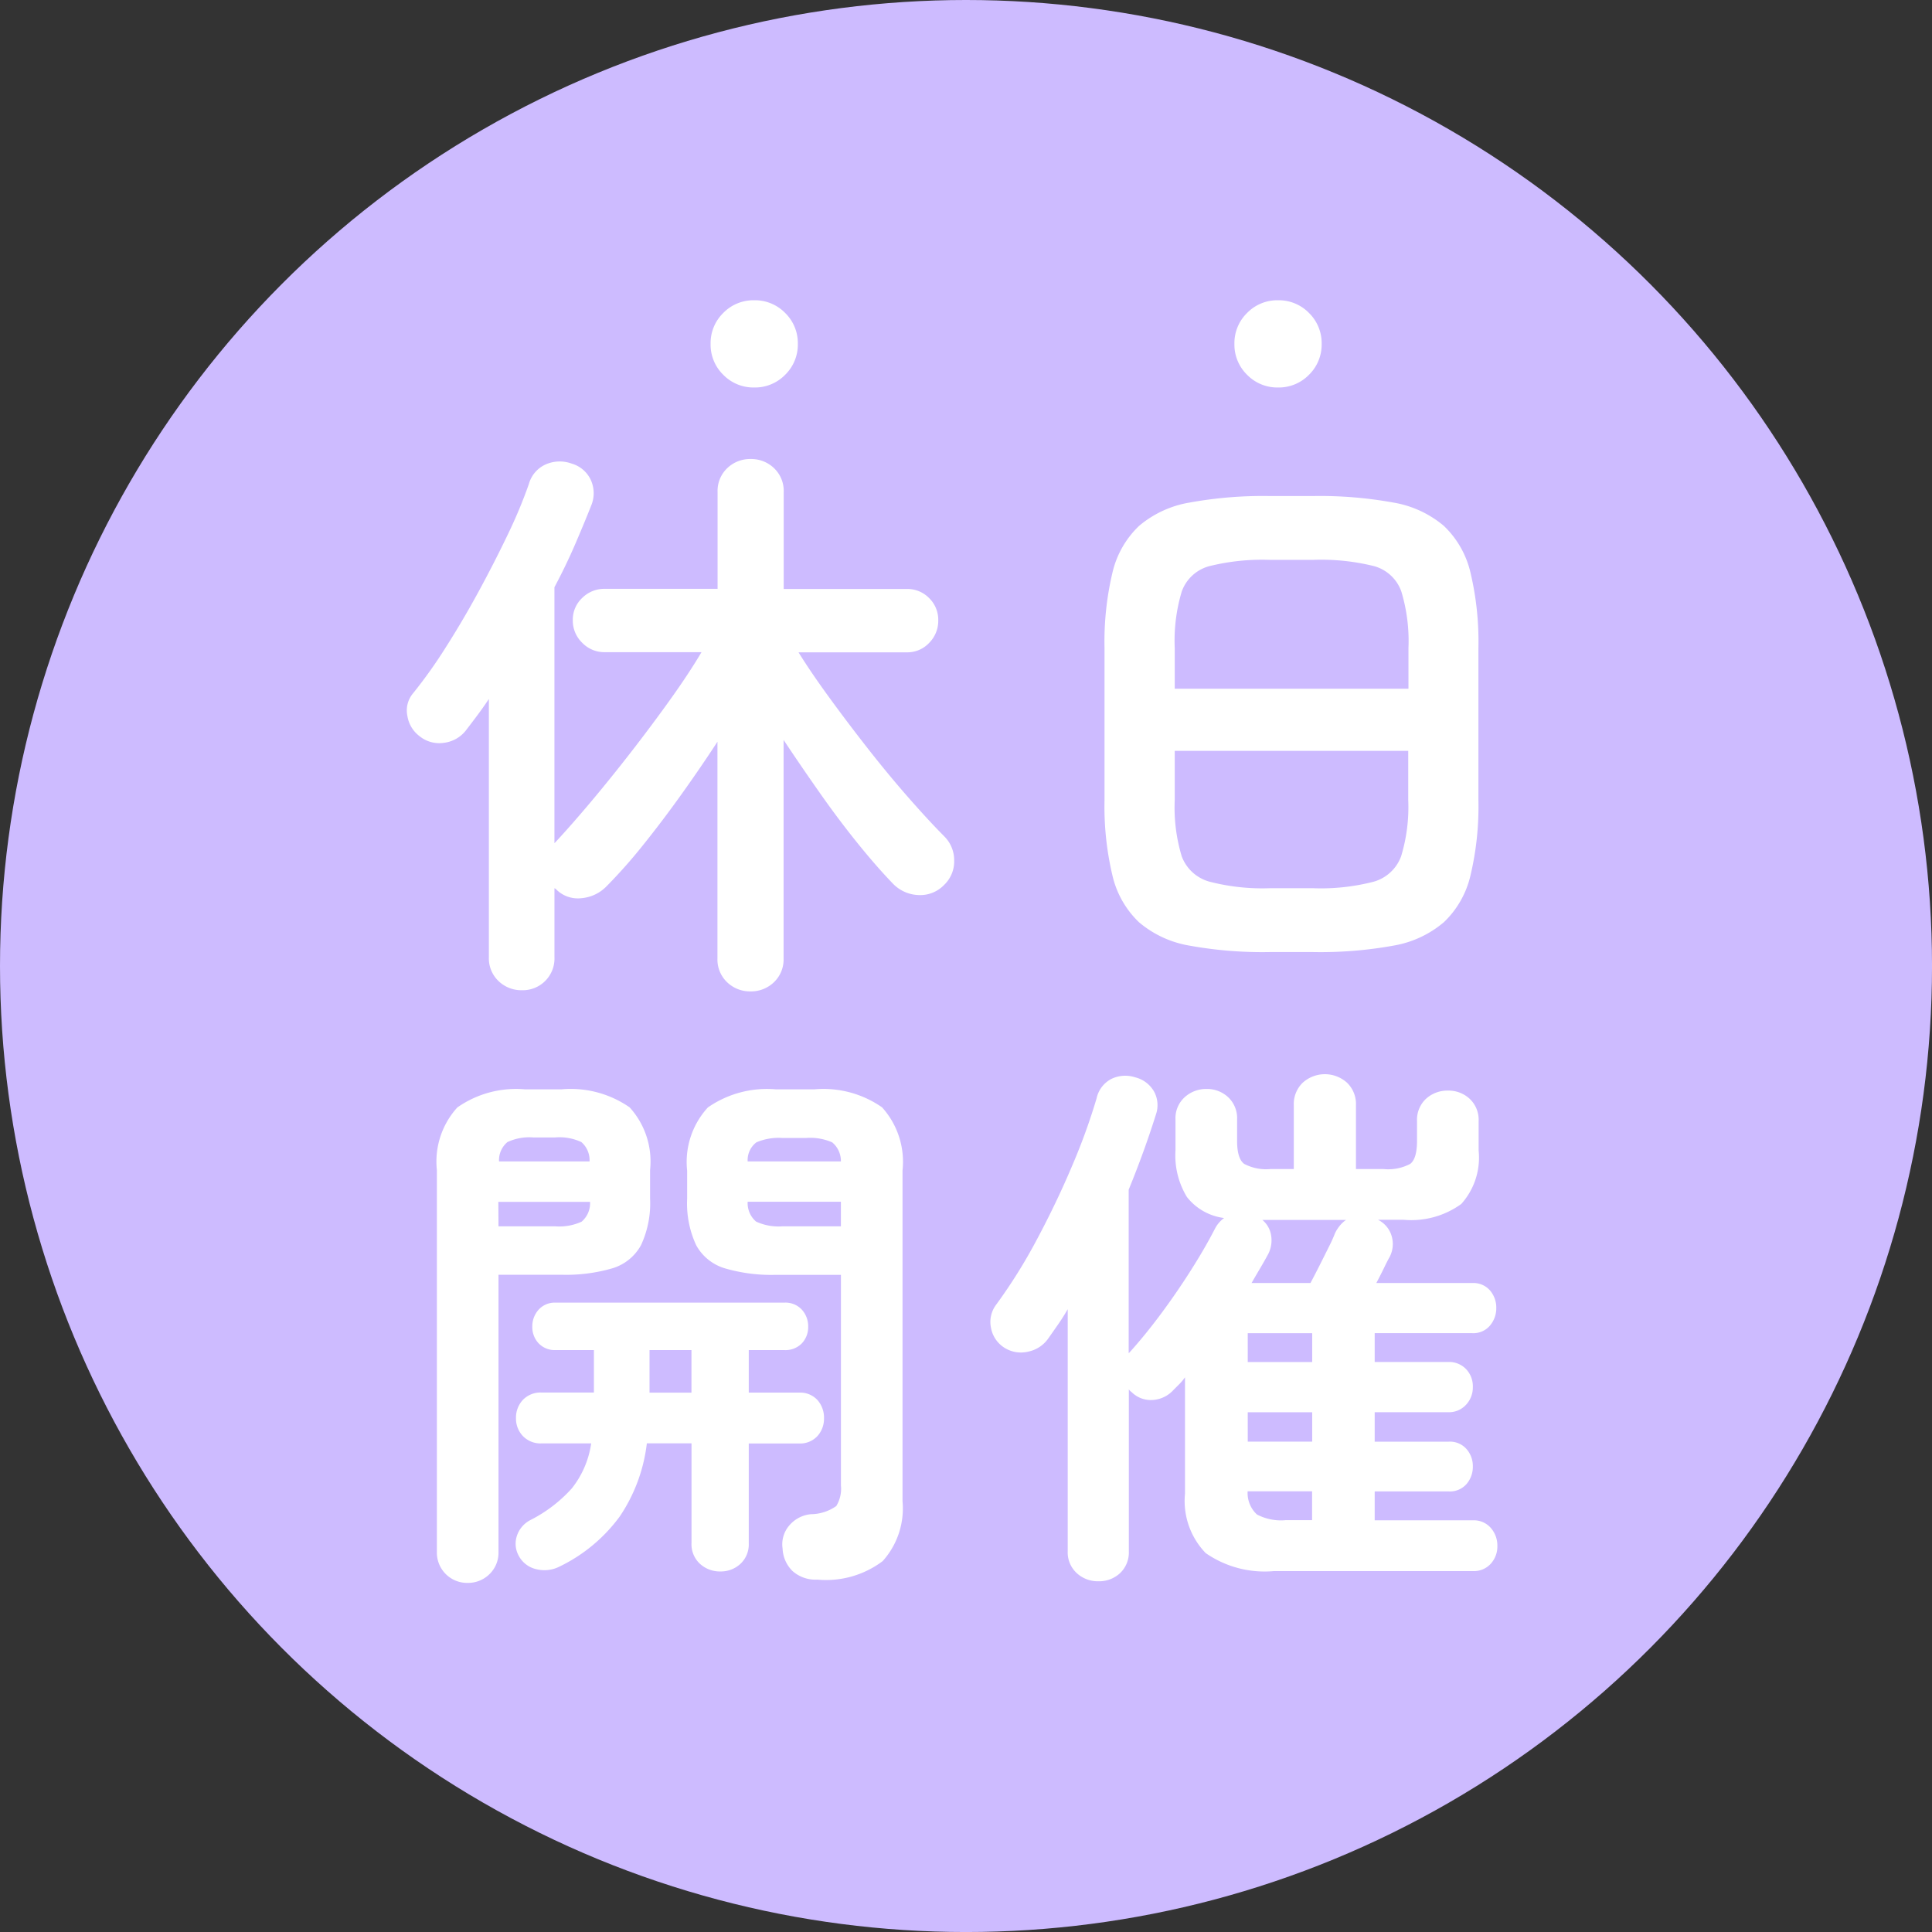 <svg xmlns="http://www.w3.org/2000/svg" width="77.955" height="77.955" viewBox="0 0 77.955 77.955">
  <rect x="0" y="0" width="77.955" height="77.955" fill="#333333" stroke="none"/>
  <g id="グループ_38148" data-name="グループ 38148" transform="translate(-83 -3673.164)">
    <g id="グループ_38147" data-name="グループ 38147" transform="translate(83 3673.164)">
      <circle id="楕円形_97" data-name="楕円形 97" cx="38.978" cy="38.978" r="38.978" transform="translate(0 0)" fill="#cdbbff"/>
    </g>
    <path id="パス_48053" data-name="パス 48053" d="M14.283,2.047a1.327,1.327,0,0,1-.943-.368,1.265,1.265,0,0,1-.391-.966v-8.74q-.69,1.058-1.472,2.15T9.925-3.829a20.9,20.9,0,0,1-1.46,1.644,1.6,1.6,0,0,1-1.012.472,1.234,1.234,0,0,1-1.035-.38l-.046-.023V.667A1.279,1.279,0,0,1,5.06,2a1.327,1.327,0,0,1-.943-.368A1.265,1.265,0,0,1,3.726.667V-9.752q-.23.345-.471.667t-.471.621a1.333,1.333,0,0,1-.886.483A1.263,1.263,0,0,1,.92-8.257a1.266,1.266,0,0,1-.483-.816,1.07,1.07,0,0,1,.23-.908,19.463,19.463,0,0,0,1.311-1.84q.69-1.081,1.334-2.266T4.5-16.41a19.537,19.537,0,0,0,.839-2.013,1.223,1.223,0,0,1,.679-.793,1.406,1.406,0,0,1,1.047-.034,1.229,1.229,0,0,1,.771.655,1.29,1.29,0,0,1,.034,1q-.3.759-.667,1.61T6.371-14.26V-3.933l.046-.046q.621-.667,1.415-1.61T9.465-7.613q.839-1.081,1.587-2.127t1.253-1.9H8.4a1.24,1.24,0,0,1-.909-.38,1.24,1.24,0,0,1-.379-.908,1.2,1.2,0,0,1,.379-.9,1.259,1.259,0,0,1,.909-.368h4.554V-18.1a1.265,1.265,0,0,1,.391-.966,1.327,1.327,0,0,1,.943-.368,1.327,1.327,0,0,1,.943.368,1.265,1.265,0,0,1,.391.966v3.91h4.968a1.221,1.221,0,0,1,.9.368,1.221,1.221,0,0,1,.368.9,1.259,1.259,0,0,1-.368.908,1.2,1.2,0,0,1-.9.38h-4.37q.483.782,1.219,1.794T19-7.774q.828,1.058,1.645,1.99T22.1-4.209a1.353,1.353,0,0,1,.4.966,1.31,1.31,0,0,1-.4.989,1.337,1.337,0,0,1-1.035.414,1.5,1.5,0,0,1-1.035-.46q-.667-.69-1.437-1.645T17.066-5.98Q16.307-7.061,15.617-8.1V.713a1.265,1.265,0,0,1-.391.966A1.327,1.327,0,0,1,14.283,2.047ZM35.236.46A16.532,16.532,0,0,1,31.993.2a4.229,4.229,0,0,1-2.035-.943,3.787,3.787,0,0,1-1.069-1.875,12.051,12.051,0,0,1-.322-3.059V-11.8a12.051,12.051,0,0,1,.322-3.059,3.787,3.787,0,0,1,1.069-1.874,4.229,4.229,0,0,1,2.035-.943,16.532,16.532,0,0,1,3.243-.264h1.748a16.532,16.532,0,0,1,3.243.264,4.229,4.229,0,0,1,2.035.943,3.787,3.787,0,0,1,1.069,1.874,12.051,12.051,0,0,1,.322,3.059v6.118a12.051,12.051,0,0,1-.322,3.059A3.787,3.787,0,0,1,42.263-.748,4.229,4.229,0,0,1,40.227.2,16.532,16.532,0,0,1,36.984.46Zm0-2.576h1.748a8.483,8.483,0,0,0,2.45-.265,1.659,1.659,0,0,0,1.1-1.023,6.806,6.806,0,0,0,.287-2.277V-7.659H31.4v1.978A6.806,6.806,0,0,0,31.683-3.4,1.661,1.661,0,0,0,32.8-2.381,8.5,8.5,0,0,0,35.236-2.116ZM31.4-10.166h9.43V-11.8a6.914,6.914,0,0,0-.287-2.289,1.625,1.625,0,0,0-1.1-1.023,8.85,8.85,0,0,0-2.45-.253H35.236a8.869,8.869,0,0,0-2.438.253,1.628,1.628,0,0,0-1.115,1.023A6.914,6.914,0,0,0,31.4-11.8ZM16.984,25.782a1.4,1.4,0,0,1-1-.341,1.342,1.342,0,0,1-.407-.913,1.159,1.159,0,0,1,.264-.924,1.3,1.3,0,0,1,.88-.462,1.8,1.8,0,0,0,1.023-.33,1.345,1.345,0,0,0,.187-.836V13.484H15.312a6.689,6.689,0,0,1-2.068-.264,1.955,1.955,0,0,1-1.155-.935,4,4,0,0,1-.363-1.881V9.282a3.252,3.252,0,0,1,.836-2.552A4.173,4.173,0,0,1,15.312,6h1.54a4.126,4.126,0,0,1,2.739.726,3.278,3.278,0,0,1,.825,2.552V22.614a3.176,3.176,0,0,1-.8,2.42A3.792,3.792,0,0,1,16.984,25.782ZM2.86,25.914A1.221,1.221,0,0,1,1.628,24.66V9.26a3.245,3.245,0,0,1,.825-2.53A4.126,4.126,0,0,1,5.192,6H6.644a4.167,4.167,0,0,1,2.761.726,3.245,3.245,0,0,1,.825,2.53V10.4a4,4,0,0,1-.363,1.881,1.955,1.955,0,0,1-1.144.935,6.669,6.669,0,0,1-2.079.264H4.114V24.66a1.2,1.2,0,0,1-.363.9A1.231,1.231,0,0,1,2.86,25.914Zm10.208-.462a1.187,1.187,0,0,1-.825-.308,1.07,1.07,0,0,1-.341-.836V20.282H10.1A6.661,6.661,0,0,1,9.009,23.23a6.53,6.53,0,0,1-2.431,2.024,1.342,1.342,0,0,1-.924.11,1.065,1.065,0,0,1-.726-.55,1,1,0,0,1-.077-.781,1.106,1.106,0,0,1,.539-.649A5.726,5.726,0,0,0,7.073,22.1a3.783,3.783,0,0,0,.781-1.815h-2a.983.983,0,0,1-.759-.3,1.015,1.015,0,0,1-.275-.715,1.044,1.044,0,0,1,.275-.737.983.983,0,0,1,.759-.3H7.964V16.52H6.424a.9.9,0,0,1-.693-.275.955.955,0,0,1-.253-.671,1,1,0,0,1,.253-.682.878.878,0,0,1,.693-.286h9.218a.9.9,0,0,1,.715.286,1,1,0,0,1,.253.682.955.955,0,0,1-.253.671.923.923,0,0,1-.715.275h-1.43v1.716h2.024a.948.948,0,0,1,.748.3,1.069,1.069,0,0,1,.264.737,1.039,1.039,0,0,1-.264.715.948.948,0,0,1-.748.3H14.212v4.026a1.07,1.07,0,0,1-.341.836A1.159,1.159,0,0,1,13.068,25.452Zm2.508-13.926H17.93v-.99H14.168a.976.976,0,0,0,.341.8A2.155,2.155,0,0,0,15.576,11.526Zm-11.462,0H6.4a2.155,2.155,0,0,0,1.067-.187.976.976,0,0,0,.341-.8h-3.7ZM14.168,8.908H17.93a.98.98,0,0,0-.352-.77,2.2,2.2,0,0,0-1.056-.176h-.946a2.28,2.28,0,0,0-1.056.176A.9.9,0,0,0,14.168,8.908Zm-10.032,0H7.788a.967.967,0,0,0-.33-.781A2.086,2.086,0,0,0,6.4,7.94h-.88a2.094,2.094,0,0,0-1.045.187A.948.948,0,0,0,4.136,8.908Zm6.072,9.328H11.9V16.52H10.208Zm18.106,7.612a1.247,1.247,0,0,1-.869-.33,1.131,1.131,0,0,1-.363-.88V14.87q-.176.308-.374.594l-.4.572a1.312,1.312,0,0,1-.836.55,1.245,1.245,0,0,1-.968-.176,1.2,1.2,0,0,1-.517-.781,1.155,1.155,0,0,1,.187-.913,21.42,21.42,0,0,0,1.672-2.673q.792-1.485,1.419-2.97a24.9,24.9,0,0,0,.979-2.7,1.166,1.166,0,0,1,.594-.792,1.288,1.288,0,0,1,.968-.066,1.206,1.206,0,0,1,.759.572,1.147,1.147,0,0,1,.077.924q-.462,1.474-1.1,3.036v6.6l.044-.044q.616-.682,1.254-1.54t1.21-1.76q.572-.9.968-1.672a1.242,1.242,0,0,1,.374-.44,2.263,2.263,0,0,1-1.5-.847,3.223,3.223,0,0,1-.462-1.881V7.214a1.141,1.141,0,0,1,.374-.9,1.287,1.287,0,0,1,.88-.33,1.247,1.247,0,0,1,.869.33,1.158,1.158,0,0,1,.363.9v.858q0,.726.286.935a1.9,1.9,0,0,0,1.056.209h.946V6.642a1.193,1.193,0,0,1,.363-.913,1.335,1.335,0,0,1,1.782,0,1.193,1.193,0,0,1,.363.913V9.216h1.122a1.893,1.893,0,0,0,1.067-.209q.275-.209.275-.935V7.28a1.158,1.158,0,0,1,.363-.9,1.276,1.276,0,0,1,.891-.33,1.247,1.247,0,0,1,.869.33,1.158,1.158,0,0,1,.363.9V8.468a2.8,2.8,0,0,1-.7,2.156,3.438,3.438,0,0,1-2.332.638H39.6a1.068,1.068,0,0,1,.55.649,1.136,1.136,0,0,1-.088.869q-.066.11-.209.407t-.319.627h3.872a.888.888,0,0,1,.715.3,1.066,1.066,0,0,1,.253.715,1.078,1.078,0,0,1-.253.7.873.873,0,0,1-.715.308H39.468V17h2.97a.947.947,0,0,1,.715.286,1,1,0,0,1,.275.726,1.015,1.015,0,0,1-.275.715.93.93,0,0,1-.715.3h-2.97v1.188H42.46a.888.888,0,0,1,.715.3,1.036,1.036,0,0,1,.253.693,1.066,1.066,0,0,1-.253.715.888.888,0,0,1-.715.3H39.468v1.166h3.96a.906.906,0,0,1,.726.308,1.08,1.08,0,0,1,.264.726,1.039,1.039,0,0,1-.264.715.921.921,0,0,1-.726.3H35.4a4.173,4.173,0,0,1-2.75-.726,3.027,3.027,0,0,1-.836-2.4V17.62a2.178,2.178,0,0,1-.231.275l-.231.231a1.232,1.232,0,0,1-.836.407,1.1,1.1,0,0,1-.858-.319.393.393,0,0,1-.11-.11v6.534a1.149,1.149,0,0,1-.352.88A1.237,1.237,0,0,1,28.314,25.848ZM34.5,13.814h2.376q.154-.286.363-.7t.4-.8a5.482,5.482,0,0,0,.231-.517,1.588,1.588,0,0,1,.2-.308,1.135,1.135,0,0,1,.242-.22H34.936a1.013,1.013,0,0,1,.352.616,1.223,1.223,0,0,1-.11.748q-.154.286-.33.583T34.5,13.814Zm-.154,6.4h2.6V19.028h-2.6Zm0-3.212h2.6V15.838h-2.6Zm1.518,6.38h1.078V22.218h-2.6a1.176,1.176,0,0,0,.374.935A2.085,2.085,0,0,0,35.86,23.384Z" transform="translate(99 3711.119)" fill="#fff"/>
    <path id="パス_48054" data-name="パス 48054" d="M-10.568-4.32a1.7,1.7,0,0,1-1.248-.512,1.7,1.7,0,0,1-.512-1.248,1.7,1.7,0,0,1,.512-1.248,1.7,1.7,0,0,1,1.248-.512,1.7,1.7,0,0,1,1.248.512A1.7,1.7,0,0,1-8.808-6.08,1.7,1.7,0,0,1-9.32-4.832,1.7,1.7,0,0,1-10.568-4.32Zm21.136,0A1.7,1.7,0,0,1,9.32-4.832,1.7,1.7,0,0,1,8.808-6.08,1.7,1.7,0,0,1,9.32-7.328a1.7,1.7,0,0,1,1.248-.512,1.7,1.7,0,0,1,1.248.512,1.7,1.7,0,0,1,.512,1.248,1.7,1.7,0,0,1-.512,1.248A1.7,1.7,0,0,1,10.568-4.32Z" transform="translate(124 3693.119)" fill="#fff"/>
  </g>
</svg>
